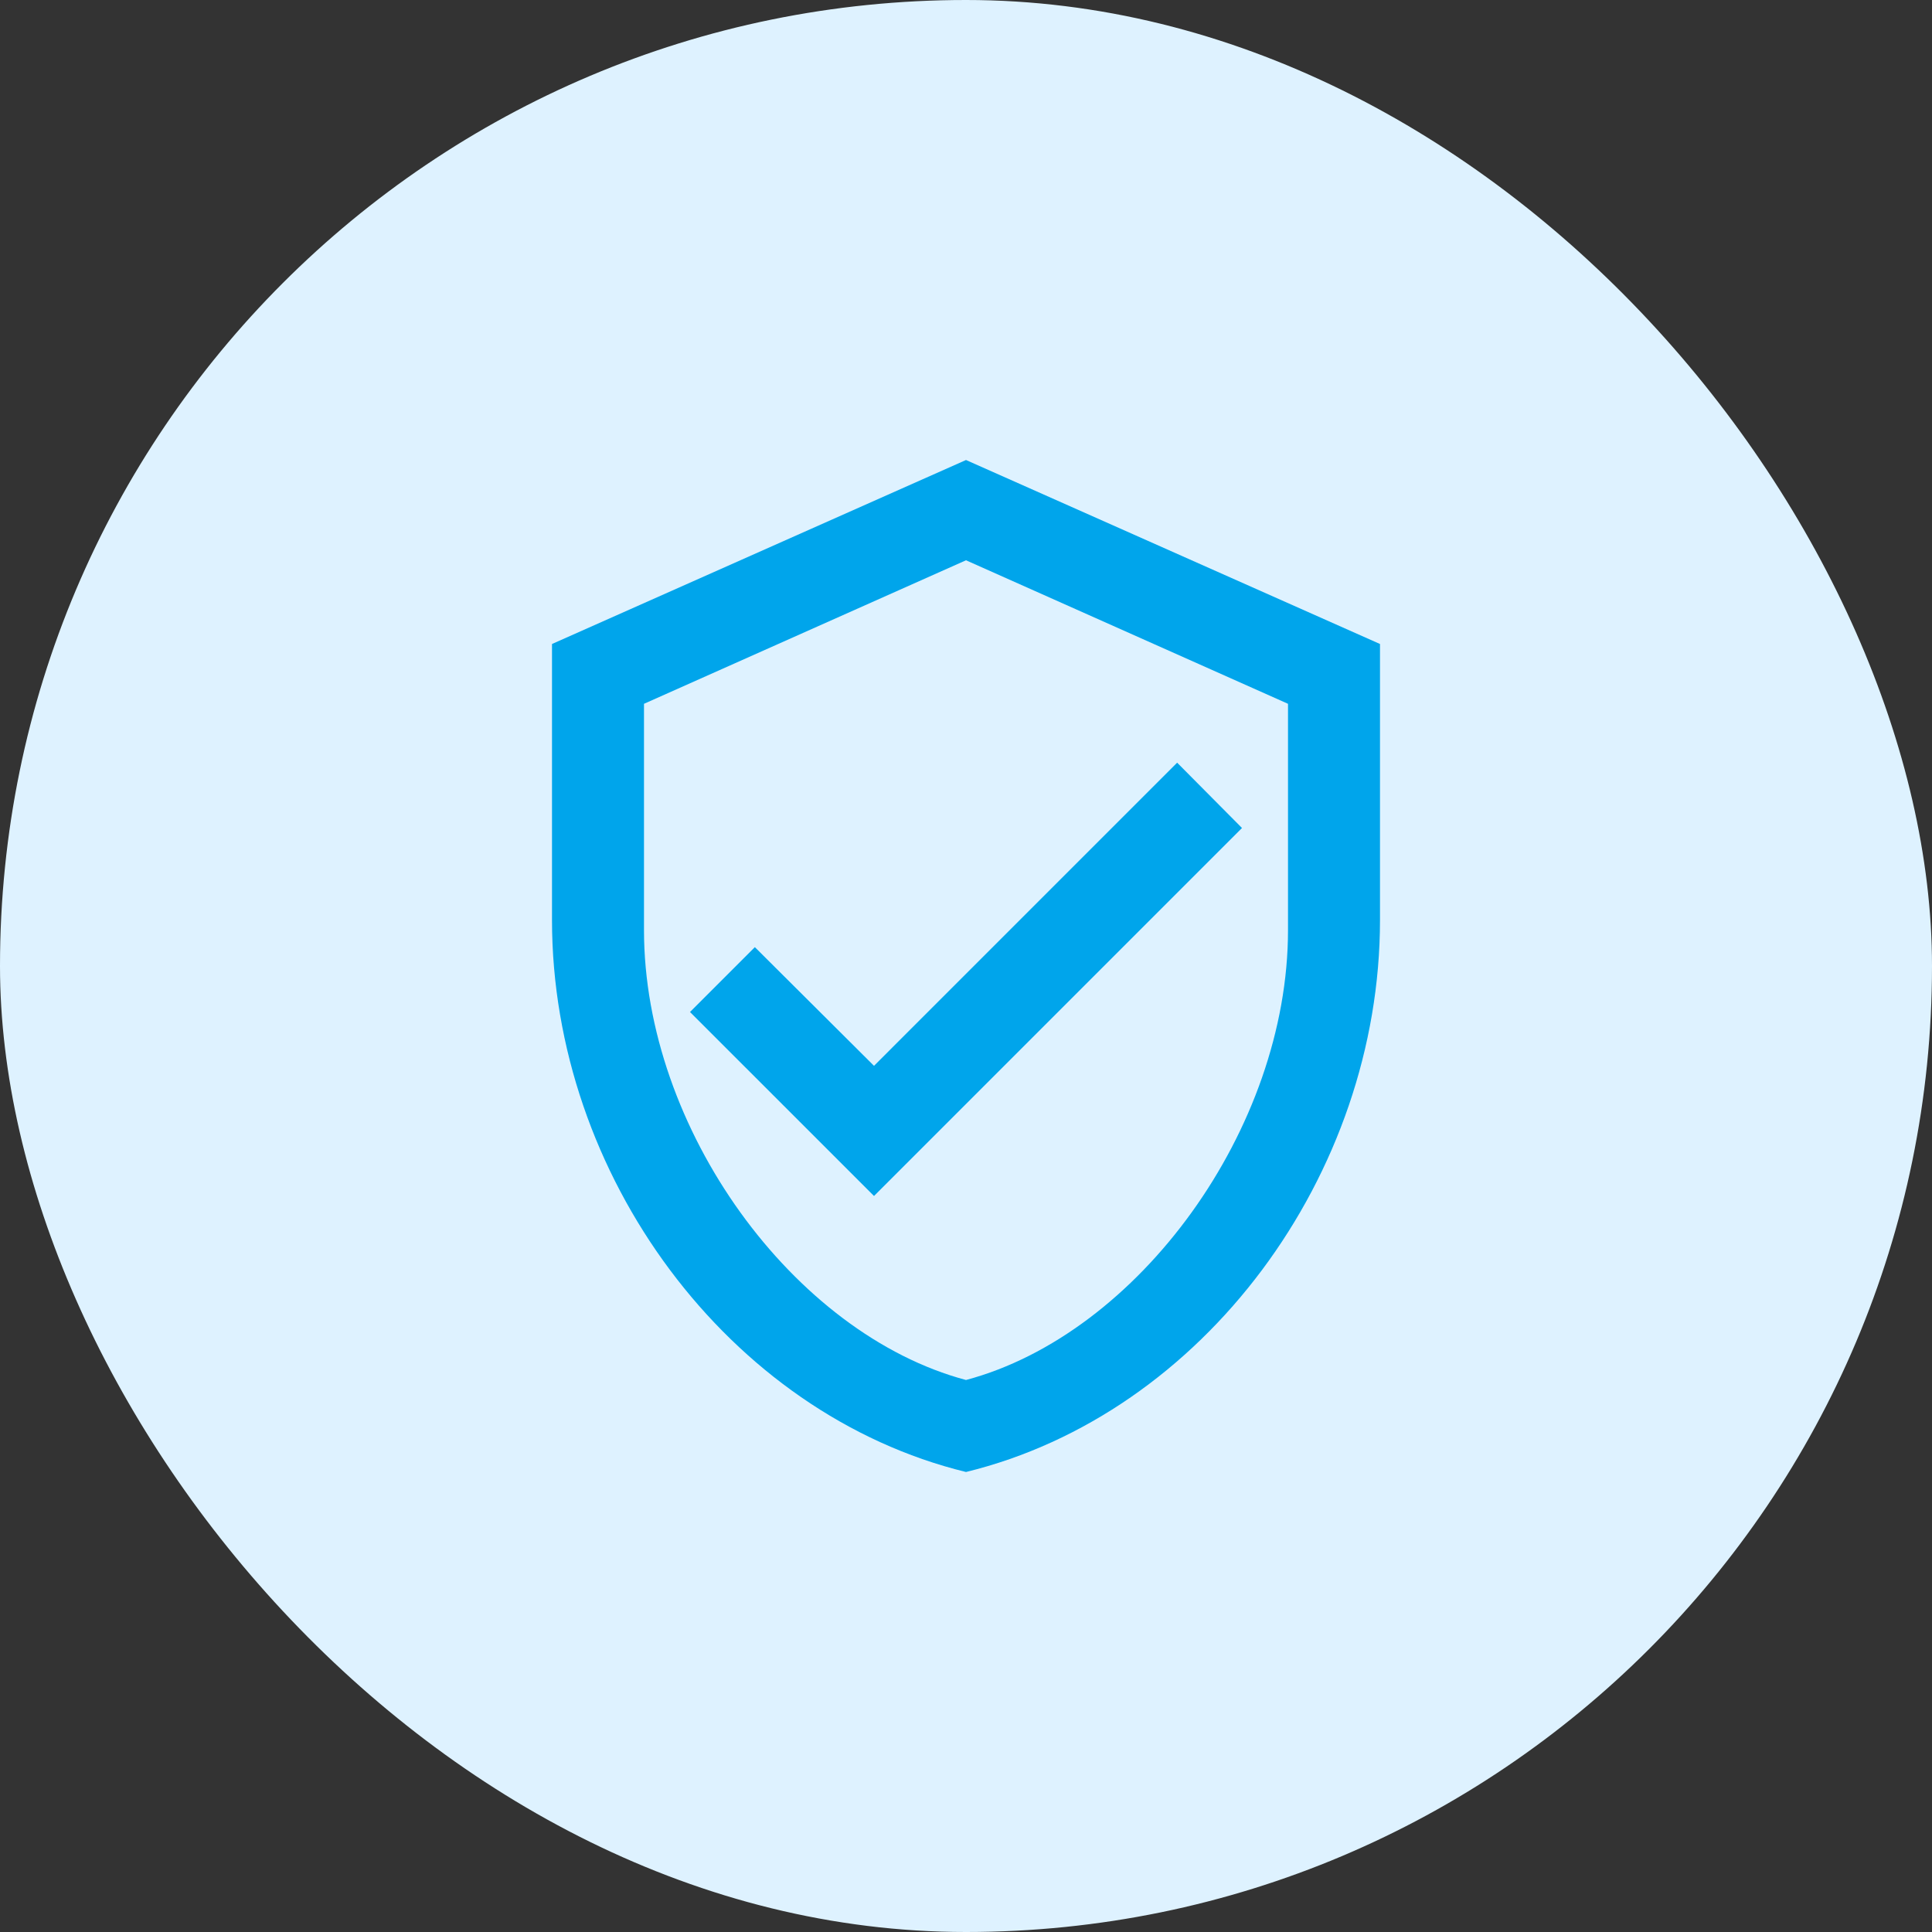 <svg width="112" height="112" viewBox="0 0 112 112" fill="none" xmlns="http://www.w3.org/2000/svg">
<rect x="0" y="0" width="112" height="112" fill="#333333" stroke="none"/>
<rect width="112" height="112" rx="56" fill="#DEF2FF"/>
<path d="M80 53.333C80 68.133 69.76 81.973 56 85.333C42.24 81.973 32 68.133 32 53.333V37.333L56 26.667L80 37.333V53.333ZM56 80C66 77.333 74.667 65.44 74.667 53.92V40.8L56 32.48L37.333 40.8V53.92C37.333 65.44 46 77.333 56 80ZM50.667 69.333L40 58.667L43.76 54.907L50.667 61.787L68.24 44.213L72 48" fill="#00A5EB"/>
</svg>
